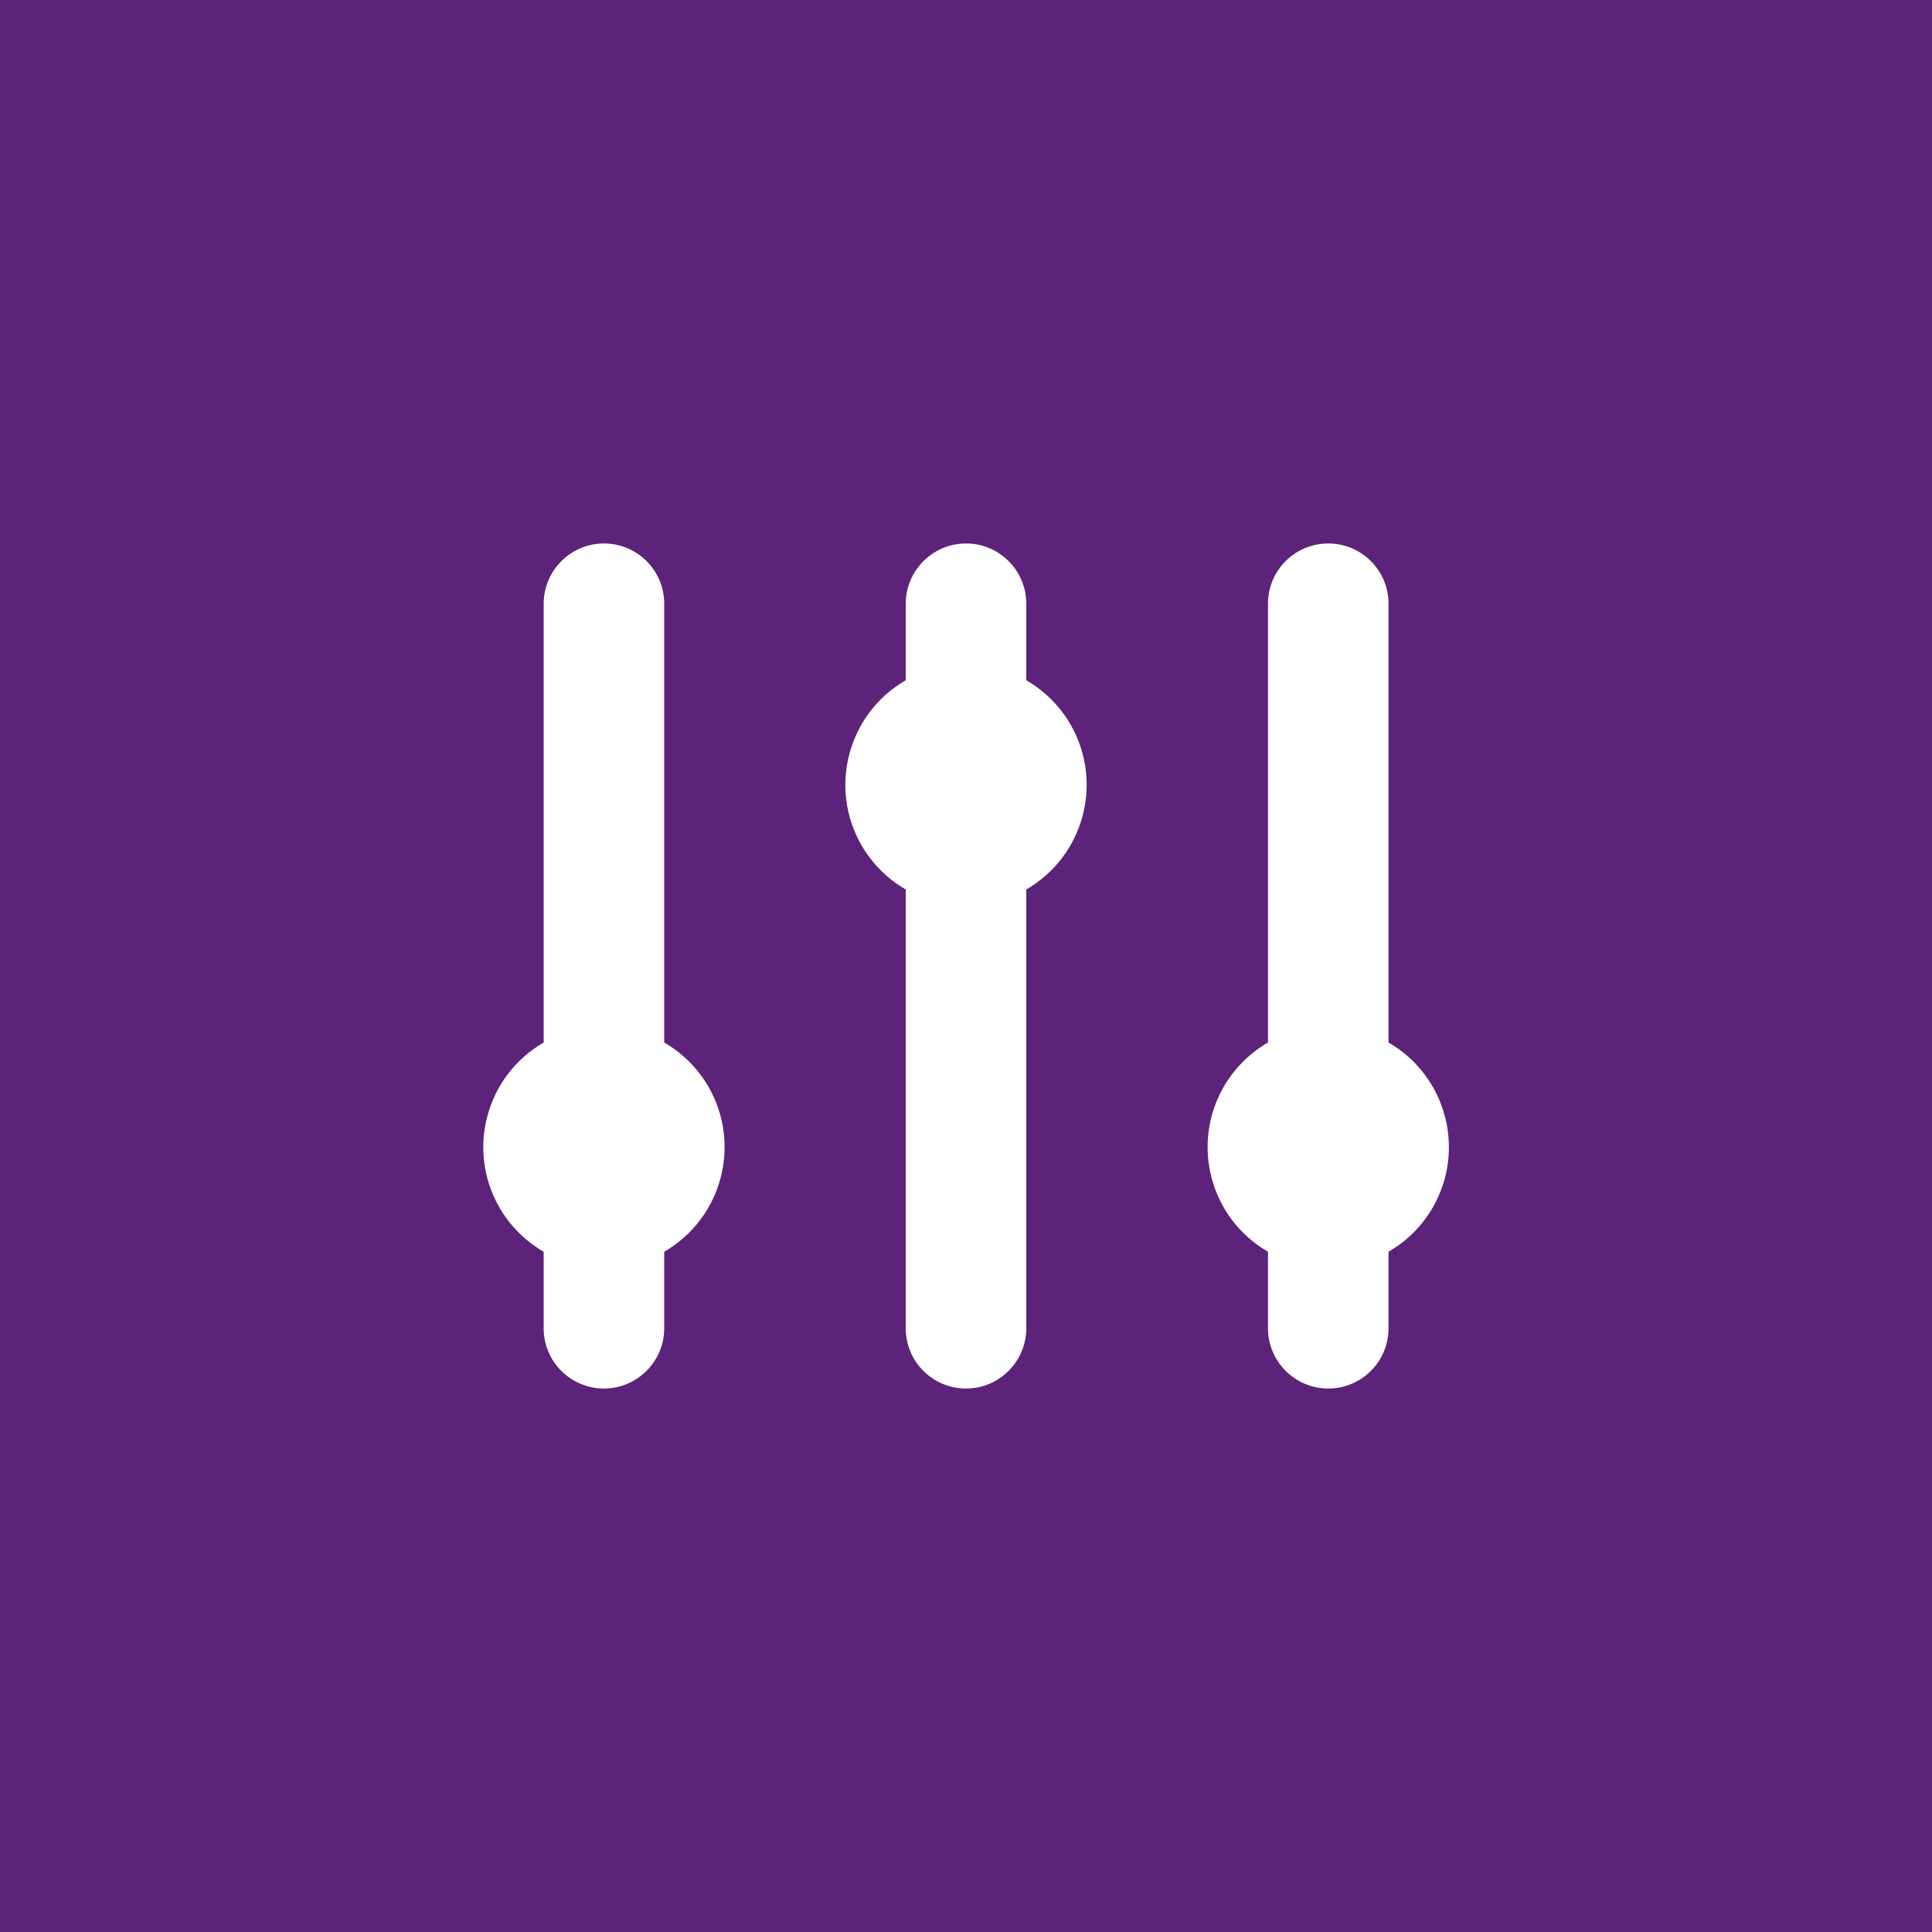 <?xml version="1.0" encoding="UTF-8"?>
<svg xmlns="http://www.w3.org/2000/svg" id="Layer_1" data-name="Layer 1" viewBox="0 0 100 100">
  <defs>
    <style>
      .cls-1 {
        fill: #fff;
      }

      .cls-2 {
        fill: #5d2279;
      }
    </style>
  </defs>
  <rect class="cls-2" x="-1.43" y="-1.12" width="102" height="102"></rect>
  <path class="cls-1" d="M34.38,31.25c0-1.73-1.4-3.12-3.12-3.12s-3.12,1.4-3.12,3.12v22.71c-2.99,1.73-4.01,5.55-2.29,8.54.55.95,1.34,1.74,2.29,2.29v3.96c0,1.73,1.4,3.12,3.12,3.12s3.12-1.4,3.12-3.12v-3.96c2.99-1.73,4.01-5.55,2.29-8.54-.55-.95-1.34-1.74-2.29-2.29v-22.71ZM53.12,31.25c0-1.73-1.4-3.12-3.12-3.12s-3.12,1.4-3.12,3.12v3.96c-2.99,1.73-4.01,5.55-2.29,8.54.55.95,1.34,1.74,2.29,2.29v22.71c0,1.73,1.4,3.12,3.12,3.12s3.12-1.4,3.12-3.12v-22.71c2.99-1.73,4.01-5.55,2.29-8.54-.55-.95-1.34-1.74-2.29-2.29v-3.96ZM68.75,28.13c1.73,0,3.12,1.4,3.12,3.12v22.71c2.99,1.73,4.01,5.55,2.29,8.54-.55.95-1.34,1.74-2.29,2.29v3.96c0,1.73-1.4,3.12-3.12,3.12s-3.12-1.4-3.12-3.12v-3.96c-2.99-1.73-4.01-5.55-2.29-8.54.55-.95,1.34-1.74,2.29-2.29v-22.71c0-1.73,1.4-3.12,3.12-3.12Z"></path>
</svg>
